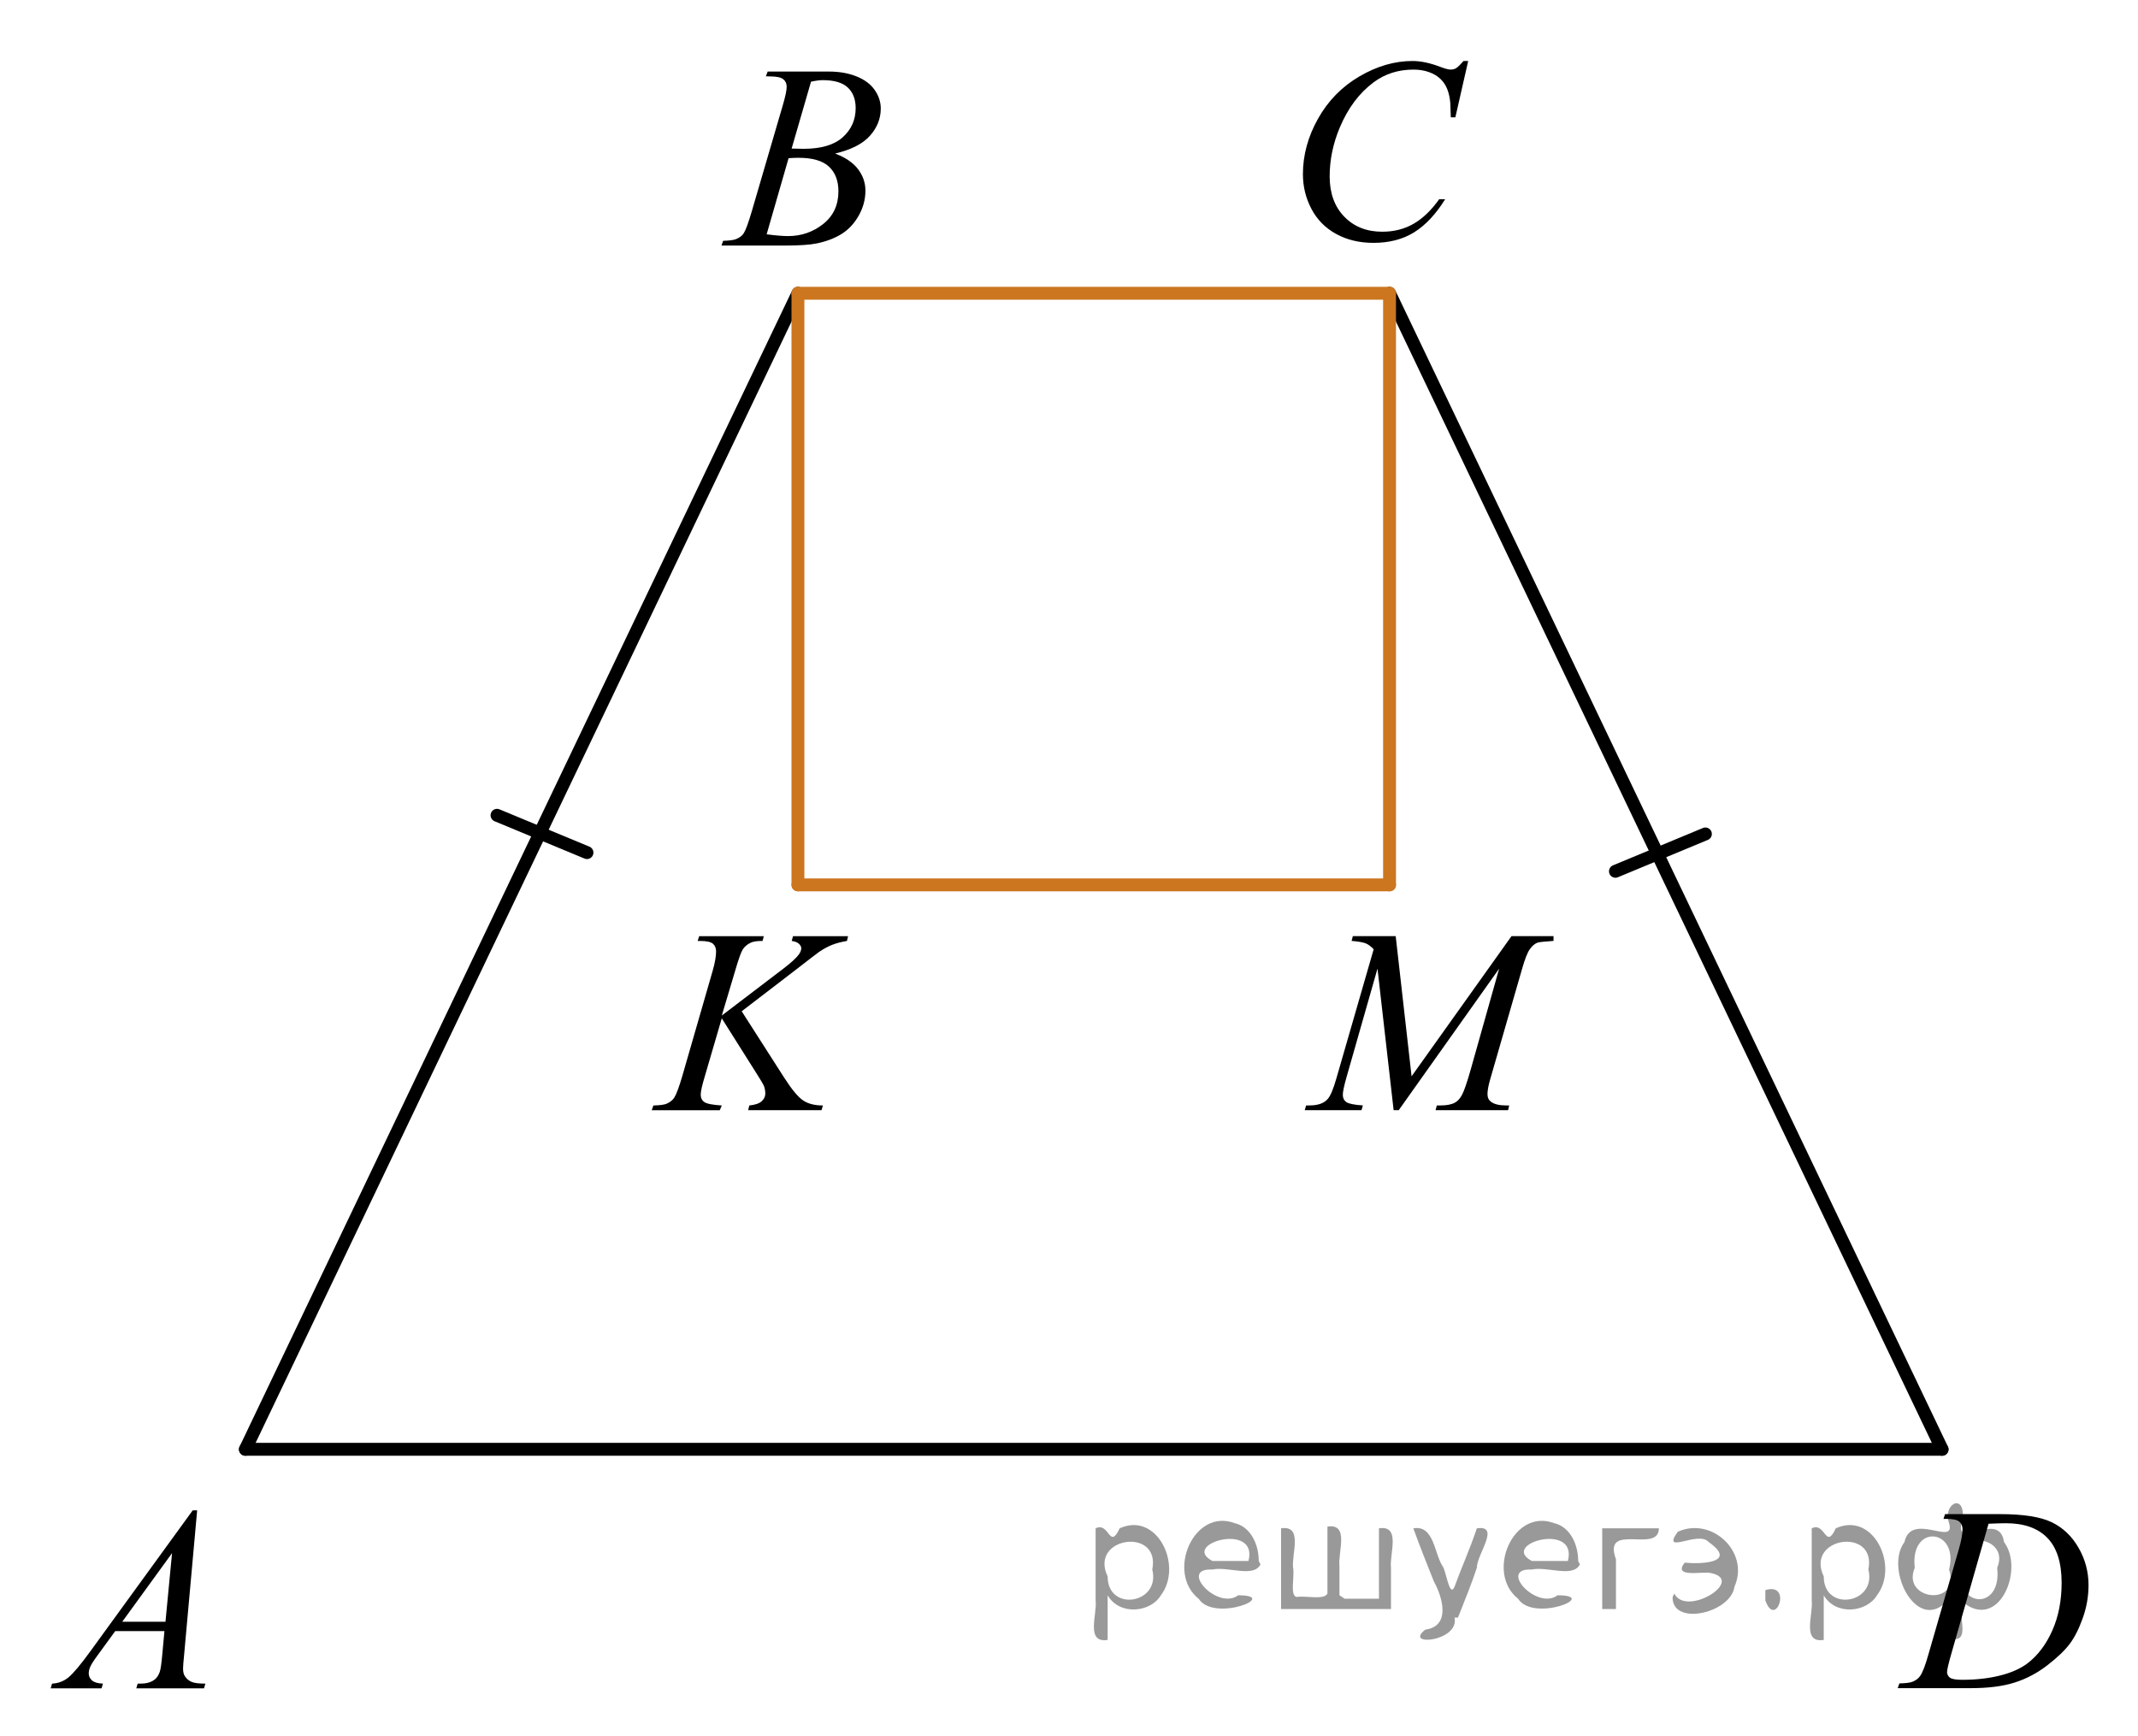 <?xml version="1.0" encoding="utf-8"?>
<!-- Generator: Adobe Illustrator 16.0.0, SVG Export Plug-In . SVG Version: 6.00 Build 0)  -->
<!DOCTYPE svg PUBLIC "-//W3C//DTD SVG 1.1//EN" "http://www.w3.org/Graphics/SVG/1.1/DTD/svg11.dtd">
<svg version="1.1" id="Слой_1" xmlns="http://www.w3.org/2000/svg" xmlns:xlink="http://www.w3.org/1999/xlink" x="0px" y="0px"
	 width="124.5px" height="101.098px" viewBox="0 0 124.5 101.098" enable-background="new 0 0 124.5 101.098"
	 xml:space="preserve">
<line fill="none" stroke="#000000" stroke-width="0.75" stroke-linecap="round" stroke-linejoin="round" stroke-miterlimit="10" x1="14.29" y1="84.399" x2="113.091" y2="84.399"/>
<line fill="none" stroke="#000000" stroke-width="0.75" stroke-linecap="round" stroke-linejoin="round" stroke-miterlimit="10" x1="14.29" y1="84.399" x2="46.465" y2="17.078"/>
<line fill="none" stroke="#000000" stroke-width="0.75" stroke-linecap="round" stroke-linejoin="round" stroke-miterlimit="10" x1="113.091" y1="84.399" x2="80.916" y2="17.078"/>
<g>
	<defs>
		<polygon id="SVGID_1_" points="0,101.098 15.126,101.098 15.126,84.399 0,84.399 0,101.098 		"/>
	</defs>
	<clipPath id="SVGID_2_">
		<use xlink:href="#SVGID_1_"  overflow="visible"/>
	</clipPath>
	<g clip-path="url(#SVGID_2_)">
		<path d="M11.481,87.955l-0.761,8.431c-0.04,0.394-0.06,0.652-0.06,0.777c0,0.199,0.037,0.352,0.111,0.455
			c0.093,0.144,0.22,0.252,0.38,0.322c0.16,0.069,0.43,0.104,0.809,0.104l-0.081,0.276H7.936l0.081-0.276
			h0.17c0.32,0,0.581-0.069,0.782-0.21c0.144-0.094,0.254-0.251,0.333-0.471c0.054-0.154,0.105-0.518,0.155-1.091
			l0.118-1.286H6.71l-1.019,1.398c-0.231,0.314-0.377,0.539-0.435,0.676c-0.06,0.138-0.089,0.266-0.089,0.385
			c0,0.16,0.064,0.297,0.191,0.412c0.128,0.114,0.34,0.176,0.636,0.186l-0.081,0.276H2.951l0.081-0.276
			c0.364-0.015,0.685-0.139,0.964-0.37c0.278-0.232,0.693-0.727,1.244-1.483l5.982-8.236H11.481z M10.019,90.444
			l-2.902,3.998h2.519L10.019,90.444z"/>
	</g>
</g>
<g>
	<defs>
		<polygon id="SVGID_3_" points="39.392,17.078 54.517,17.078 54.517,0.38 39.392,0.38 39.392,17.078 		"/>
	</defs>
	<clipPath id="SVGID_4_">
		<use xlink:href="#SVGID_3_"  overflow="visible"/>
	</clipPath>
	<g clip-path="url(#SVGID_4_)">
		<path d="M44.599,4.444l0.103-0.277h3.574c0.601,0,1.136,0.095,1.606,0.284c0.47,0.19,0.822,0.454,1.056,0.792
			c0.234,0.339,0.351,0.697,0.351,1.076c0,0.583-0.208,1.11-0.624,1.581s-1.094,0.818-2.034,1.042
			c0.606,0.23,1.051,0.533,1.337,0.912c0.285,0.378,0.428,0.794,0.428,1.248c0,0.503-0.128,0.984-0.384,1.442
			s-0.585,0.815-0.986,1.069c-0.401,0.254-0.885,0.441-1.451,0.56c-0.403,0.085-1.033,0.127-1.891,0.127h-3.67
			l0.096-0.276c0.384-0.01,0.645-0.047,0.783-0.112c0.196-0.085,0.337-0.197,0.421-0.336
			c0.118-0.189,0.275-0.623,0.473-1.3l1.795-6.136c0.152-0.518,0.229-0.882,0.229-1.091
			c0-0.185-0.067-0.33-0.203-0.438c-0.136-0.107-0.393-0.161-0.771-0.161C44.751,4.451,44.672,4.449,44.599,4.444z
			 M44.643,13.644c0.532,0.07,0.948,0.104,1.248,0.104c0.769,0,1.449-0.234,2.042-0.702
			c0.594-0.469,0.89-1.104,0.89-1.906c0-0.613-0.183-1.091-0.55-1.435c-0.367-0.344-0.959-0.516-1.776-0.516
			c-0.157,0-0.35,0.008-0.576,0.022L44.643,13.644z M46.098,8.651c0.32,0.01,0.551,0.015,0.694,0.015
			c1.023,0,1.786-0.226,2.285-0.676c0.5-0.451,0.75-1.015,0.75-1.693c0-0.513-0.152-0.913-0.458-1.2
			s-0.793-0.43-1.462-0.43c-0.178,0-0.404,0.03-0.68,0.09L46.098,8.651z"/>
	</g>
</g>
<g>
	<defs>
		<polygon id="SVGID_5_" points="72.791,18.078 89.298,18.078 89.298,0 72.791,0 72.791,18.078 		"/>
	</defs>
	<clipPath id="SVGID_6_">
		<use xlink:href="#SVGID_5_"  overflow="visible"/>
	</clipPath>
	<g clip-path="url(#SVGID_6_)">
		<path d="M85.496,3.551L84.749,6.831h-0.266l-0.029-0.822C84.43,5.71,84.373,5.444,84.284,5.21
			c-0.089-0.234-0.222-0.437-0.399-0.608c-0.177-0.172-0.401-0.307-0.672-0.403
			c-0.272-0.097-0.571-0.146-0.901-0.146c-0.882,0-1.652,0.244-2.312,0.732c-0.843,0.623-1.503,1.502-1.98,2.637
			c-0.394,0.936-0.591,1.885-0.591,2.846c0,0.981,0.283,1.764,0.85,2.349s1.303,0.877,2.209,0.877
			c0.685,0,1.294-0.154,1.829-0.463c0.534-0.309,1.03-0.784,1.488-1.427h0.348
			c-0.542,0.872-1.144,1.513-1.803,1.923c-0.66,0.411-1.451,0.616-2.372,0.616c-0.817,0-1.542-0.173-2.172-0.519
			c-0.631-0.346-1.11-0.833-1.44-1.46c-0.33-0.627-0.495-1.302-0.495-2.024c0-1.105,0.293-2.181,0.879-3.227
			c0.586-1.046,1.391-1.867,2.412-2.465c1.022-0.598,2.053-0.896,3.092-0.896c0.488,0,1.034,0.117,1.641,0.351
			c0.266,0.1,0.458,0.149,0.576,0.149s0.222-0.025,0.31-0.075c0.088-0.05,0.236-0.191,0.443-0.426H85.496z"/>
	</g>
</g>
<g>
	<defs>
		<polygon id="SVGID_7_" points="107.994,101.098 124.5,101.098 124.5,84.399 107.994,84.399 107.994,101.098 		"/>
	</defs>
	<clipPath id="SVGID_8_">
		<use xlink:href="#SVGID_7_"  overflow="visible"/>
	</clipPath>
	<g clip-path="url(#SVGID_8_)">
		<path d="M113.174,88.45l0.089-0.277h3.199c1.355,0,2.358,0.157,3.011,0.471c0.652,0.315,1.174,0.809,1.562,1.484
			c0.389,0.675,0.584,1.398,0.584,2.171c0,0.663-0.112,1.307-0.337,1.932c-0.224,0.626-0.477,1.126-0.761,1.503
			c-0.283,0.375-0.718,0.791-1.304,1.244s-1.222,0.788-1.906,1.005s-1.539,0.325-2.563,0.325h-4.241l0.097-0.276
			c0.389-0.011,0.649-0.045,0.783-0.104c0.196-0.085,0.342-0.199,0.435-0.344c0.143-0.209,0.303-0.631,0.48-1.264
			l1.772-6.129c0.139-0.482,0.207-0.861,0.207-1.135c0-0.195-0.064-0.345-0.192-0.449
			c-0.128-0.104-0.379-0.156-0.753-0.156H113.174z M115.797,88.733l-2.172,7.586
			c-0.163,0.568-0.244,0.92-0.244,1.055c0,0.079,0.026,0.156,0.078,0.231c0.052,0.075,0.121,0.125,0.21,0.15
			c0.128,0.045,0.335,0.066,0.621,0.066c0.773,0,1.491-0.08,2.153-0.242s1.205-0.402,1.629-0.721
			c0.602-0.464,1.081-1.102,1.441-1.914c0.359-0.812,0.539-1.736,0.539-2.773c0-1.17-0.276-2.041-0.828-2.611
			c-0.551-0.57-1.356-0.856-2.415-0.856C116.548,88.704,116.211,88.714,115.797,88.733z"/>
	</g>
</g>
<g>
	<defs>
		<polygon id="SVGID_9_" points="35.392,67.437 53.279,67.437 53.279,50.738 35.392,50.738 35.392,67.437 		"/>
	</defs>
	<clipPath id="SVGID_10_">
		<use xlink:href="#SVGID_9_"  overflow="visible"/>
	</clipPath>
	<g clip-path="url(#SVGID_10_)">
		<path d="M43.19,58.89l2.483,3.879c0.443,0.688,0.81,1.127,1.102,1.319c0.29,0.192,0.672,0.288,1.145,0.288
			l-0.081,0.276h-4.272l0.066-0.276c0.341-0.035,0.581-0.117,0.721-0.247c0.141-0.13,0.211-0.277,0.211-0.441
			c0-0.149-0.024-0.294-0.074-0.433c-0.039-0.1-0.182-0.344-0.429-0.732l-2.032-3.221l-0.982,3.356
			c-0.163,0.538-0.244,0.899-0.244,1.084c0,0.19,0.069,0.334,0.207,0.433c0.138,0.1,0.477,0.167,1.02,0.202
			l-0.118,0.276h-3.961l0.096-0.276c0.385-0.01,0.644-0.045,0.776-0.105c0.197-0.089,0.342-0.204,0.435-0.344
			c0.128-0.204,0.286-0.627,0.474-1.27l1.766-6.121c0.134-0.468,0.2-0.844,0.2-1.128
			c0-0.199-0.064-0.352-0.189-0.456c-0.126-0.104-0.371-0.157-0.735-0.157H40.626l0.089-0.277h3.762l-0.073,0.277
			c-0.31-0.005-0.543,0.03-0.695,0.104c-0.212,0.104-0.367,0.239-0.466,0.404
			c-0.099,0.164-0.243,0.575-0.435,1.233l-0.776,2.601l3.562-2.713c0.473-0.359,0.783-0.643,0.931-0.852
			c0.089-0.13,0.134-0.247,0.134-0.352c0-0.089-0.046-0.177-0.137-0.262c-0.092-0.085-0.231-0.139-0.418-0.164
			l0.074-0.277h3.207l-0.066,0.277c-0.35,0.06-0.644,0.138-0.883,0.235c-0.239,0.097-0.484,0.231-0.735,0.4
			c-0.074,0.05-0.555,0.418-1.441,1.106L43.19,58.89z"/>
	</g>
</g>
<g>
	<defs>
		<polygon id="SVGID_11_" points="73.72,67.436 94.37,67.436 94.37,50.738 73.72,50.738 73.72,67.436 		"/>
	</defs>
	<clipPath id="SVGID_12_">
		<use xlink:href="#SVGID_11_"  overflow="visible"/>
	</clipPath>
	<g clip-path="url(#SVGID_12_)">
		<path d="M81.274,54.515l0.925,8.162l5.819-8.162h2.447v0.277c-0.532,0.035-0.846,0.07-0.94,0.104
			c-0.162,0.065-0.311,0.194-0.447,0.389s-0.282,0.568-0.44,1.121l-1.856,6.428
			c-0.108,0.373-0.163,0.667-0.163,0.882c0,0.194,0.067,0.341,0.2,0.441c0.188,0.144,0.483,0.217,0.887,0.217
			h0.178l-0.066,0.276h-4.222l0.073-0.276h0.2c0.374,0,0.66-0.055,0.857-0.165
			c0.152-0.08,0.29-0.231,0.41-0.452c0.121-0.222,0.29-0.714,0.507-1.476l1.656-5.875l-5.849,8.244h-0.296
			l-0.94-8.244l-1.789,6.271c-0.153,0.533-0.23,0.892-0.23,1.076c0,0.185,0.066,0.325,0.2,0.422
			c0.133,0.097,0.456,0.163,0.969,0.198l-0.082,0.276h-3.305l0.081-0.276h0.199c0.488,0,0.841-0.124,1.058-0.374
			c0.158-0.179,0.323-0.568,0.495-1.165l2.182-7.556c-0.162-0.169-0.317-0.284-0.466-0.344
			c-0.147-0.06-0.421-0.107-0.82-0.142l0.073-0.277H81.274z"/>
	</g>
</g>
<line fill="none" stroke="#000000" stroke-width="0.75" stroke-linecap="round" stroke-linejoin="round" stroke-miterlimit="10" x1="94.07" y1="50.739" x2="99.309" y2="48.564"/>
<line fill="none" stroke="#000000" stroke-width="0.75" stroke-linecap="round" stroke-linejoin="round" stroke-miterlimit="10" x1="28.942" y1="47.477" x2="34.181" y2="49.651"/>
<g>
	
		<line fill="none" stroke="#CC761F" stroke-width="0.75" stroke-linecap="round" stroke-linejoin="round" stroke-miterlimit="10" x1="46.465" y1="51.529" x2="80.916" y2="51.529"/>
	
		<line fill="none" stroke="#CC761F" stroke-width="0.75" stroke-linecap="round" stroke-linejoin="round" stroke-miterlimit="10" x1="46.465" y1="51.529" x2="46.465" y2="17.078"/>
	
		<line fill="none" stroke="#CC761F" stroke-width="0.75" stroke-linecap="round" stroke-linejoin="round" stroke-miterlimit="10" x1="46.465" y1="17.078" x2="80.916" y2="17.078"/>
	
		<line fill="none" stroke="#CC761F" stroke-width="0.75" stroke-linecap="round" stroke-linejoin="round" stroke-miterlimit="10" x1="80.916" y1="51.529" x2="80.916" y2="17.078"/>
</g>
<g>
</g>
<g>
</g>
<g>
</g>
<g>
</g>
<g>
</g>
<g>
</g>
<g style="stroke:none;fill:#000;fill-opacity:0.4" > <path d="m 64.5,93.0 c 0,0.8 0,1.6 0,2.5 -1.3,0.2 -0.6,-1.5 -0.7,-2.3 0,-1.4 0,-2.8 0,-4.2 0.8,-0.4 0.8,1.3 1.4,0.0 2.2,-1.0 3.7,2.2 2.4,3.9 -0.6,1.0 -2.4,1.2 -3.1,0.0 z m 2.6,-1.6 c 0.5,-2.5 -3.7,-1.9 -2.6,0.4 0.0,2.1 3.1,1.6 2.6,-0.4 z" /> <path d="m 73.4,91.1 c -0.4,0.8 -1.9,0.1 -2.8,0.3 -2.0,-0.1 0.3,2.4 1.5,1.5 2.5,0.0 -1.4,1.6 -2.3,0.2 -1.9,-1.5 -0.3,-5.3 2.1,-4.4 0.9,0.2 1.4,1.2 1.4,2.2 z m -0.7,-0.2 c 0.6,-2.3 -4.0,-1.0 -2.1,0.0 0.7,0 1.4,-0.0 2.1,-0.0 z" /> <path d="m 78.3,93.1 c 0.6,0 1.3,0 2.0,0 0,-1.3 0,-2.7 0,-4.1 1.3,-0.2 0.6,1.5 0.7,2.3 0,0.8 0,1.6 0,2.4 -2.1,0 -4.2,0 -6.4,0 0,-1.5 0,-3.1 0,-4.7 1.3,-0.2 0.6,1.5 0.7,2.3 0.1,0.5 -0.2,1.6 0.2,1.7 0.5,-0.1 1.6,0.2 1.8,-0.2 0,-1.3 0,-2.6 0,-3.9 1.3,-0.2 0.6,1.5 0.7,2.3 0,0.5 0,1.1 0,1.7 z" /> <path d="m 84.7,94.2 c 0.3,1.4 -3.0,1.7 -1.7,0.7 1.5,-0.2 1.0,-1.9 0.5,-2.8 -0.4,-1.0 -0.8,-2.0 -1.2,-3.1 1.2,-0.2 1.2,1.4 1.7,2.2 0.2,0.2 0.4,1.9 0.7,1.2 0.4,-1.1 0.9,-2.2 1.3,-3.4 1.4,-0.2 0.0,1.5 -0.0,2.3 -0.3,0.9 -0.7,1.9 -1.1,2.9 z" /> <path d="m 92.0,91.1 c -0.4,0.8 -1.9,0.1 -2.8,0.3 -2.0,-0.1 0.3,2.4 1.5,1.5 2.5,0.0 -1.4,1.6 -2.3,0.2 -1.9,-1.5 -0.3,-5.3 2.1,-4.4 0.9,0.2 1.4,1.2 1.4,2.2 z m -0.7,-0.2 c 0.6,-2.3 -4.0,-1.0 -2.1,0.0 0.7,0 1.4,-0.0 2.1,-0.0 z" /> <path d="m 93.3,93.7 c 0,-1.5 0,-3.1 0,-4.7 1.1,0 2.2,0 3.3,0 0.0,1.5 -3.3,-0.4 -2.5,1.8 0,0.9 0,1.9 0,2.9 -0.2,0 -0.5,0 -0.7,0 z" /> <path d="m 97.5,92.8 c 0.7,1.4 4.2,-0.8 2.1,-1.2 -0.5,-0.1 -2.2,0.3 -1.5,-0.6 1.0,0.1 3.1,0.0 1.4,-1.2 -0.6,-0.7 -2.8,0.8 -1.8,-0.6 2.0,-0.9 4.2,1.2 3.3,3.2 -0.2,1.5 -3.5,2.3 -3.6,0.7 l 0,-0.1 0,-0.0 0,0 z" /> <path d="m 102.8,92.6 c 1.6,-0.5 0.6,2.3 -0.0,0.6 -0.0,-0.2 0.0,-0.4 0.0,-0.6 z" /> <path d="m 106.2,93.0 c 0,0.8 0,1.6 0,2.5 -1.3,0.2 -0.6,-1.5 -0.7,-2.3 0,-1.4 0,-2.8 0,-4.2 0.8,-0.4 0.8,1.3 1.4,0.0 2.2,-1.0 3.7,2.2 2.4,3.9 -0.6,1.0 -2.4,1.2 -3.1,0.0 z m 2.6,-1.6 c 0.5,-2.5 -3.7,-1.9 -2.6,0.4 0.0,2.1 3.1,1.6 2.6,-0.4 z" /> <path d="m 111.5,91.3 c -0.8,1.9 2.7,2.3 2.0,0.1 0.6,-2.4 -2.3,-2.7 -2.0,-0.1 z m 2.0,4.2 c 0,-0.8 0,-1.6 0,-2.4 -1.8,2.2 -3.8,-1.7 -2.6,-3.3 0.4,-1.8 3.0,0.3 2.6,-1.1 -0.4,-1.1 0.9,-1.8 0.8,-0.3 -0.7,2.2 2.1,-0.6 2.4,1.4 1.2,1.6 -0.3,5.2 -2.4,3.5 -0.4,0.6 0.6,2.5 -0.8,2.1 z m 2.8,-4.2 c 0.8,-1.9 -2.7,-2.3 -2.0,-0.1 -0.6,2.4 2.3,2.7 2.0,0.1 z" /> </g></svg>

<!--File created and owned by https://sdamgia.ru. Copying is prohibited. All rights reserved.-->
